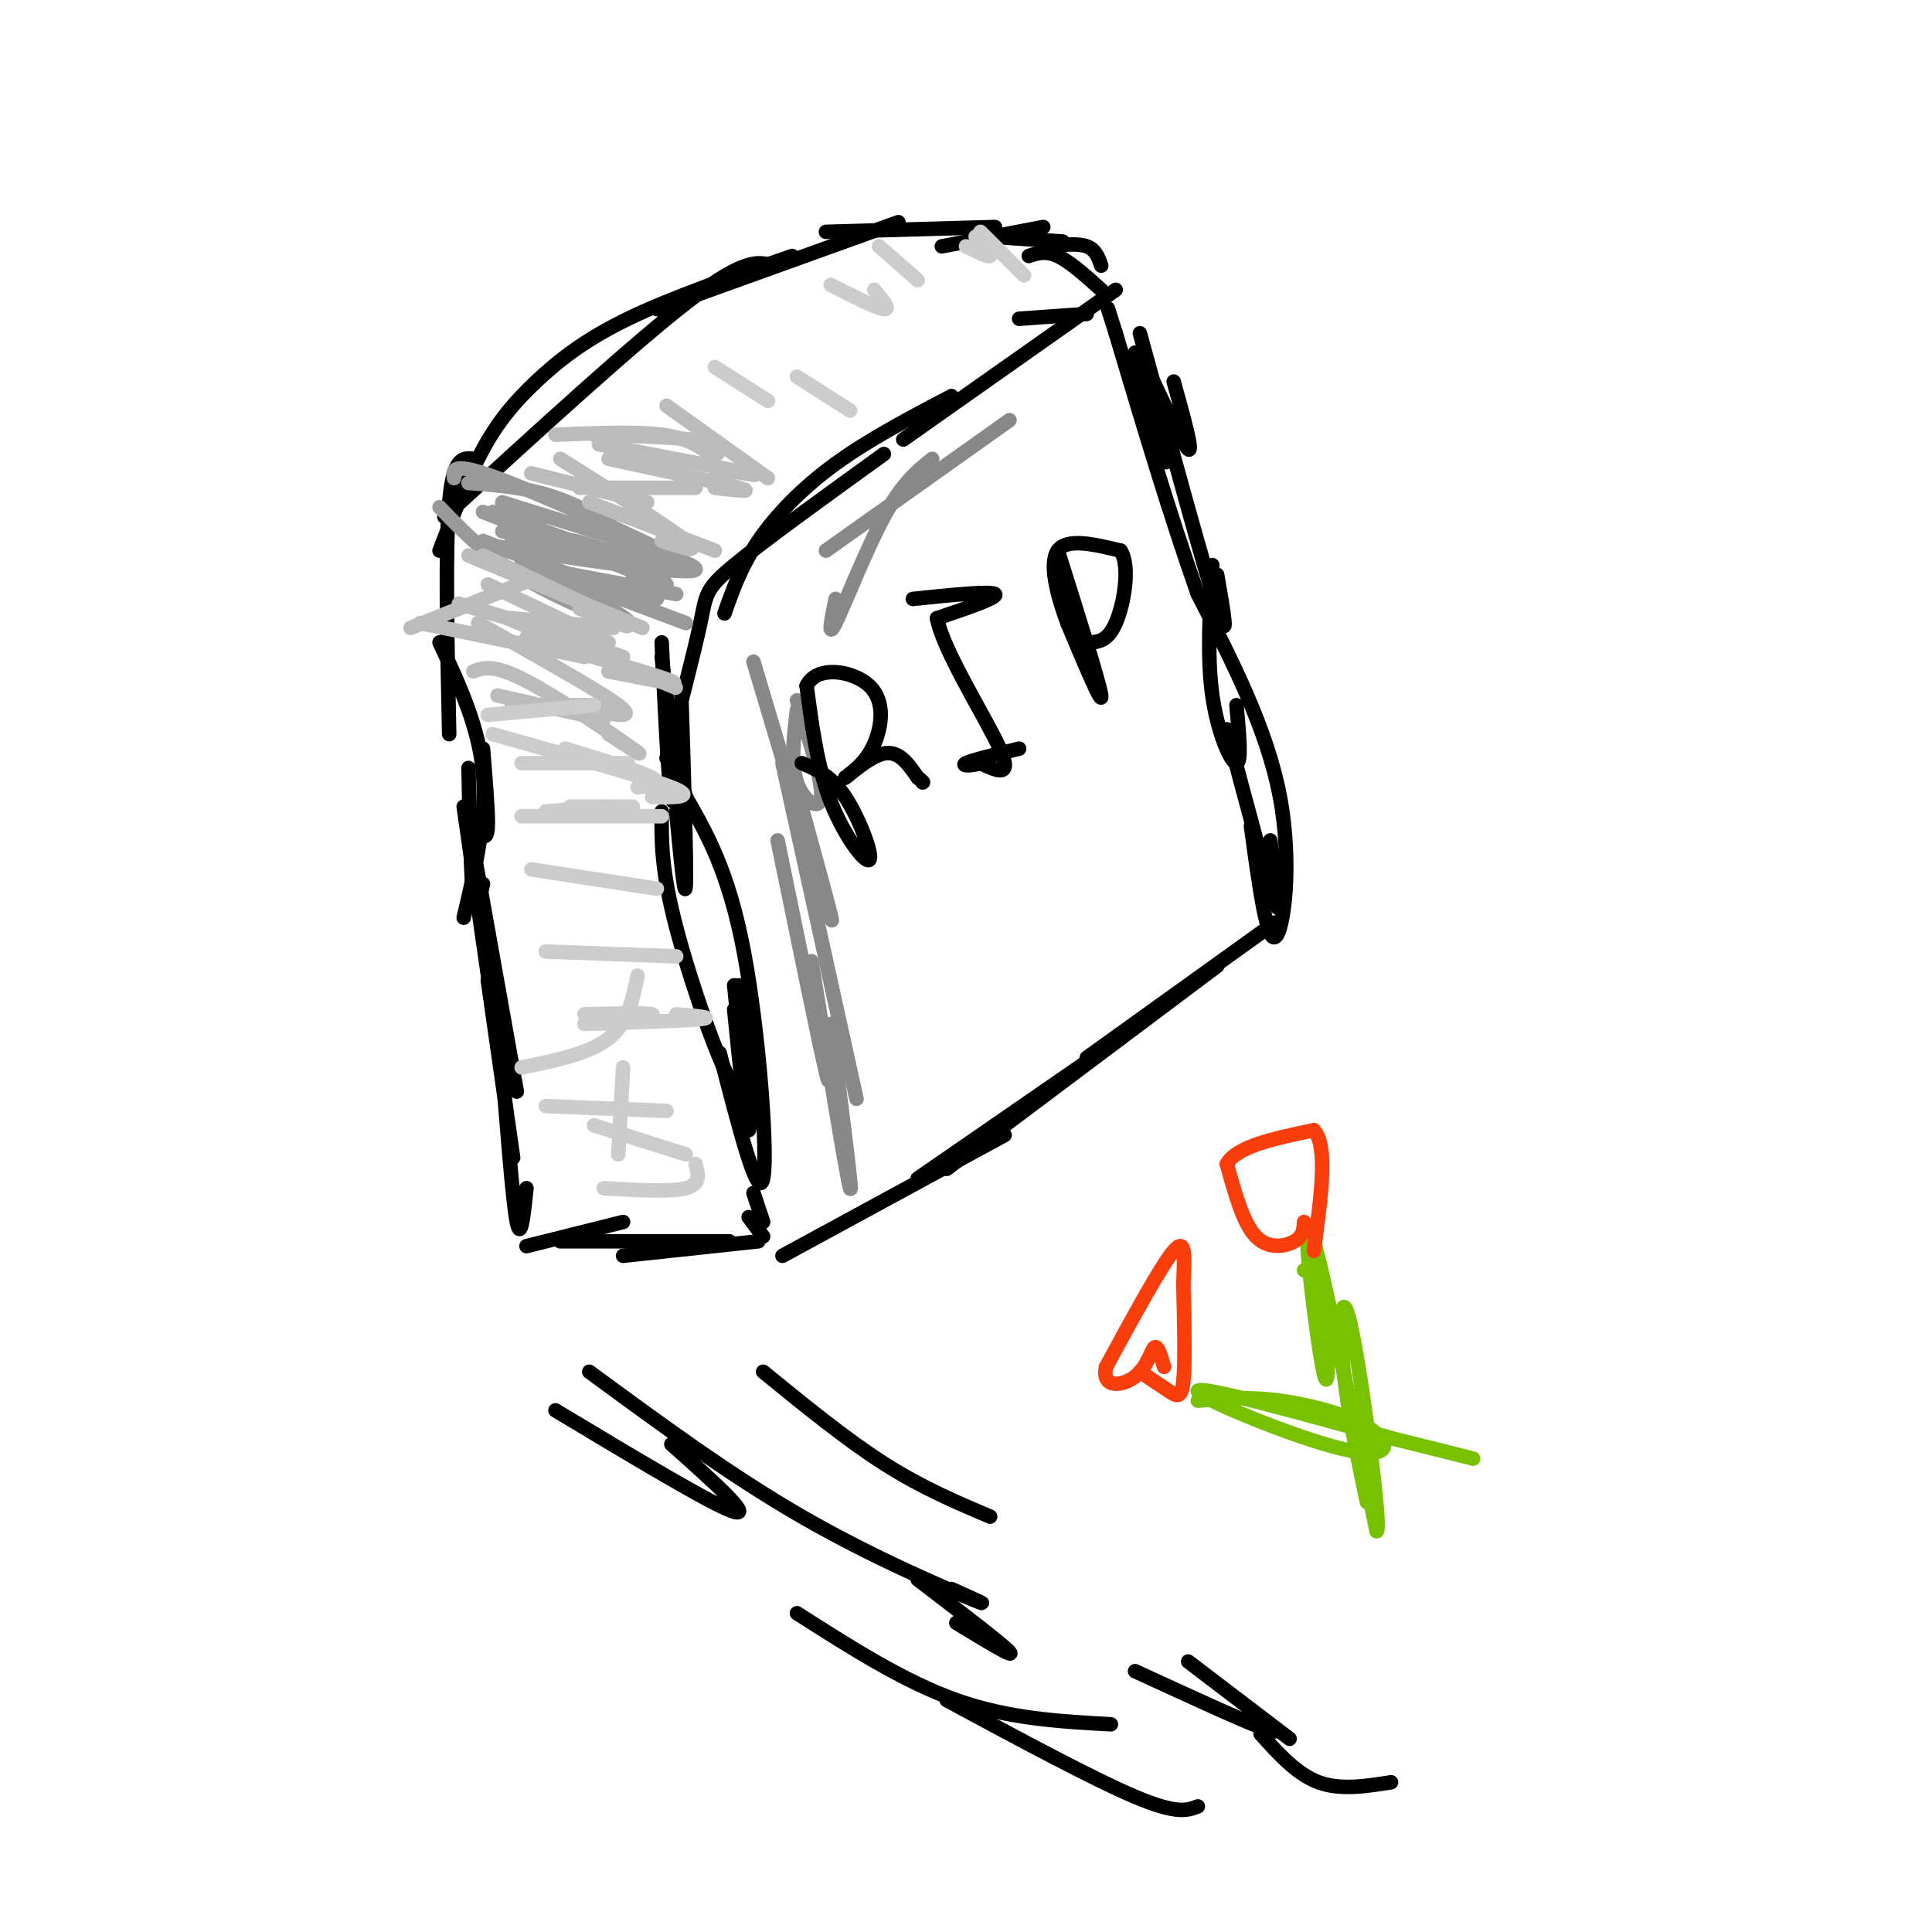 <svg viewBox='0 0 400 400' version='1.1' xmlns='http://www.w3.org/2000/svg' xmlns:xlink='http://www.w3.org/1999/xlink'><g fill='none' stroke='rgb(0,0,0)' stroke-width='3' stroke-linecap='round' stroke-linejoin='round'><path d='M98,171c0.711,0.844 1.422,1.689 2,2c0.578,0.311 1.022,0.089 1,-3c-0.022,-3.089 -0.511,-9.044 -1,-15'/><path d='M97,159c0.250,11.500 0.500,23.000 1,27c0.500,4.000 1.250,0.500 2,-3'/><path d='M96,167c3.417,23.833 6.833,47.667 8,55c1.167,7.333 0.083,-1.833 -1,-11'/><path d='M101,203c2.167,15.167 4.333,30.333 5,35c0.667,4.667 -0.167,-1.167 -1,-7'/><path d='M104,221c1.083,13.917 2.167,27.833 3,32c0.833,4.167 1.417,-1.417 2,-7'/><path d='M107,226c0.000,0.000 -10.000,-56.000 -10,-56'/><path d='M96,190c2.417,-10.250 4.833,-20.500 4,-30c-0.833,-9.500 -4.917,-18.250 -9,-27'/><path d='M93,152c-0.417,-19.250 -0.833,-38.500 0,-48c0.833,-9.500 2.917,-9.250 5,-9'/><path d='M91,114c2.923,-7.601 5.845,-15.202 9,-21c3.155,-5.798 6.542,-9.792 11,-14c4.458,-4.208 9.988,-8.631 19,-13c9.012,-4.369 21.506,-8.685 34,-13'/><path d='M92,107c19.833,-18.167 39.667,-36.333 51,-45c11.333,-8.667 14.167,-7.833 17,-7'/><path d='M136,64c0.000,0.000 50.000,-18.000 50,-18'/><path d='M171,48c0.000,0.000 35.000,-1.000 35,-1'/><path d='M195,51c0.000,0.000 21.000,-4.000 21,-4'/><path d='M137,133c0.667,14.250 1.333,28.500 2,32c0.667,3.500 1.333,-3.750 2,-11'/><path d='M141,142c0.583,18.333 1.167,36.667 1,41c-0.167,4.333 -1.083,-5.333 -2,-15'/><path d='M137,168c-0.067,6.000 -0.133,12.000 3,24c3.133,12.000 9.467,30.000 12,33c2.533,3.000 1.267,-9.000 0,-21'/><path d='M153,204c0.833,8.417 1.667,16.833 2,19c0.333,2.167 0.167,-1.917 0,-6'/><path d='M155,210c0.250,12.083 0.500,24.167 0,24c-0.500,-0.167 -1.750,-12.583 -3,-25'/><path d='M149,218c3.978,15.489 7.956,30.978 9,26c1.044,-4.978 -0.844,-30.422 -4,-47c-3.156,-16.578 -7.578,-24.289 -12,-32'/><path d='M142,165c-2.833,-10.167 -3.917,-19.583 -5,-29'/><path d='M138,157c2.867,-11.000 5.733,-22.000 7,-28c1.267,-6.000 0.933,-7.000 7,-12c6.067,-5.000 18.533,-14.000 31,-23'/><path d='M150,127c1.711,-4.867 3.422,-9.733 7,-15c3.578,-5.267 9.022,-10.933 16,-16c6.978,-5.067 15.489,-9.533 24,-14'/><path d='M187,91c0.000,0.000 44.000,-31.000 44,-31'/><path d='M211,66c0.000,0.000 14.000,-1.000 14,-1'/><path d='M156,247c0.000,0.000 2.000,6.000 2,6'/><path d='M109,258c0.000,0.000 20.000,-5.000 20,-5'/><path d='M116,257c0.000,0.000 35.000,0.000 35,0'/><path d='M129,260c0.000,0.000 28.000,-3.000 28,-3'/><path d='M162,260c0.000,0.000 46.000,-25.000 46,-25'/><path d='M190,244c0.000,0.000 42.000,-29.000 42,-29'/><path d='M196,242c0.000,0.000 56.000,-42.000 56,-42'/><path d='M225,219c0.000,0.000 39.000,-28.000 39,-28'/><path d='M205,49c0.000,0.000 15.000,1.000 15,1'/><path d='M213,53c1.750,-0.583 3.500,-1.167 6,0c2.500,1.167 5.750,4.083 9,7'/><path d='M217,51c3.083,-0.333 6.167,-0.667 8,0c1.833,0.667 2.417,2.333 3,4'/><path d='M236,73c4.417,9.500 8.833,19.000 10,20c1.167,1.000 -0.917,-6.500 -3,-14'/><path d='M235,73c2.500,9.750 5.000,19.500 6,22c1.000,2.500 0.500,-2.250 0,-7'/><path d='M236,69c6.667,24.333 13.333,48.667 16,57c2.667,8.333 1.333,0.667 0,-7'/><path d='M251,117c-0.556,9.578 -1.111,19.156 0,27c1.111,7.844 3.889,13.956 5,14c1.111,0.044 0.556,-5.978 0,-12'/><path d='M254,151c4.250,16.083 8.500,32.167 10,36c1.500,3.833 0.250,-4.583 -1,-13'/><path d='M259,171c1.622,12.000 3.244,24.000 5,23c1.756,-1.000 3.644,-15.000 1,-29c-2.644,-14.000 -9.822,-28.000 -17,-42'/><path d='M248,123c-5.667,-16.000 -11.333,-35.000 -17,-54'/><path d='M231,69c-2.833,-9.000 -1.417,-4.500 0,0'/><path d='M155,252c0.000,0.000 3.000,4.000 3,4'/></g>
<g fill='none' stroke='rgb(153,153,153)' stroke-width='3' stroke-linecap='round' stroke-linejoin='round'><path d='M104,105c0.000,0.000 9.000,2.000 9,2'/><path d='M97,100c5.956,0.444 11.911,0.889 18,3c6.089,2.111 12.311,5.889 14,8c1.689,2.111 -1.156,2.556 -4,3'/><path d='M104,110c14.250,2.750 28.500,5.500 33,7c4.500,1.500 -0.750,1.750 -6,2'/><path d='M102,106c0.000,0.000 30.000,11.000 30,11'/><path d='M100,106c0.000,0.000 38.000,15.000 38,15'/><path d='M108,117c0.000,0.000 32.000,6.000 32,6'/><path d='M102,113c12.417,1.917 24.833,3.833 28,4c3.167,0.167 -2.917,-1.417 -9,-3'/><path d='M106,112c4.083,-0.500 8.167,-1.000 13,0c4.833,1.000 10.417,3.500 16,6'/><path d='M94,99c-0.267,-1.756 -0.533,-3.511 9,0c9.533,3.511 28.867,12.289 36,16c7.133,3.711 2.067,2.356 -3,1'/><path d='M104,104c17.417,5.417 34.833,10.833 39,13c4.167,2.167 -4.917,1.083 -14,0'/><path d='M100,112c0.000,0.000 23.000,9.000 23,9'/><path d='M91,105c4.956,5.133 9.911,10.267 18,15c8.089,4.733 19.311,9.067 21,9c1.689,-0.067 -6.156,-4.533 -14,-9'/><path d='M108,116c0.000,0.000 28.000,8.000 28,8'/><path d='M110,117c0.000,0.000 32.000,12.000 32,12'/></g>
<g fill='none' stroke='rgb(187,187,187)' stroke-width='3' stroke-linecap='round' stroke-linejoin='round'><path d='M85,130c0.000,0.000 25.000,-10.000 25,-10'/><path d='M100,115c12.833,6.083 25.667,12.167 29,14c3.333,1.833 -2.833,-0.583 -9,-3'/><path d='M97,115c0.000,0.000 36.000,15.000 36,15'/><path d='M105,128c15.167,6.250 30.333,12.500 34,14c3.667,1.500 -4.167,-1.750 -12,-5'/><path d='M106,128c0.000,0.000 21.000,2.000 21,2'/><path d='M101,121c0.000,0.000 25.000,12.000 25,12'/><path d='M95,125c11.417,3.333 22.833,6.667 28,9c5.167,2.333 4.083,3.667 3,5'/><path d='M98,139c2.089,-0.778 4.178,-1.556 11,2c6.822,3.556 18.378,11.444 22,14c3.622,2.556 -0.689,-0.222 -5,-3'/><path d='M106,146c0.000,0.000 22.000,0.000 22,0'/><path d='M87,129c0.000,0.000 34.000,7.000 34,7'/><path d='M99,129c12.500,7.000 25.000,14.000 29,17c4.000,3.000 -0.500,2.000 -5,1'/><path d='M103,144c0.000,0.000 22.000,5.000 22,5'/><path d='M109,132c13.583,3.917 27.167,7.833 30,9c2.833,1.167 -5.083,-0.417 -13,-2'/><path d='M117,132c0.000,0.000 12.000,4.000 12,4'/><path d='M110,98c0.000,0.000 24.000,6.000 24,6'/><path d='M116,95c11.250,7.083 22.500,14.167 26,17c3.500,2.833 -0.750,1.417 -5,0'/><path d='M122,104c0.000,0.000 26.000,10.000 26,10'/><path d='M120,101c0.000,0.000 24.000,0.000 24,0'/><path d='M124,92c13.500,2.583 27.000,5.167 31,6c4.000,0.833 -1.500,-0.083 -7,-1'/><path d='M123,90c7.733,0.244 15.467,0.489 20,1c4.533,0.511 5.867,1.289 6,2c0.133,0.711 -0.933,1.356 -2,2'/><path d='M126,95c11.667,2.500 23.333,5.000 27,6c3.667,1.000 -0.667,0.500 -5,0'/><path d='M115,90c8.333,-0.333 16.667,-0.667 22,0c5.333,0.667 7.667,2.333 10,4'/><path d='M138,84c0.000,0.000 21.000,15.000 21,15'/></g>
<g fill='none' stroke='rgb(204,204,204)' stroke-width='3' stroke-linecap='round' stroke-linejoin='round'><path d='M101,148c0.000,0.000 22.000,-2.000 22,-2'/><path d='M102,152c15.750,4.417 31.500,8.833 37,11c5.500,2.167 0.750,2.083 -4,2'/><path d='M108,158c0.000,0.000 22.000,0.000 22,0'/><path d='M117,155c7.750,2.333 15.500,4.667 18,6c2.500,1.333 -0.250,1.667 -3,2'/><path d='M118,167c0.000,0.000 13.000,0.000 13,0'/><path d='M113,168c0.000,0.000 13.000,-1.000 13,-1'/><path d='M108,169c0.000,0.000 29.000,0.000 29,0'/><path d='M110,180c0.000,0.000 26.000,4.000 26,4'/><path d='M113,197c0.000,0.000 27.000,1.000 27,1'/><path d='M113,229c0.000,0.000 25.000,1.000 25,1'/><path d='M123,233c0.000,0.000 19.000,6.000 19,6'/><path d='M125,246c6.917,0.417 13.833,0.833 17,0c3.167,-0.833 2.583,-2.917 2,-5'/><path d='M128,239c0.000,0.000 1.000,-18.000 1,-18'/><path d='M121,212c10.417,-0.333 20.833,-0.667 24,-1c3.167,-0.333 -0.917,-0.667 -5,-1'/><path d='M121,210c6.500,-0.167 13.000,-0.333 14,0c1.000,0.333 -3.500,1.167 -8,2'/><path d='M108,221c7.000,-1.417 14.000,-2.833 18,-6c4.000,-3.167 5.000,-8.083 6,-13'/><path d='M148,76c0.000,0.000 11.000,7.000 11,7'/><path d='M165,78c0.000,0.000 11.000,7.000 11,7'/><path d='M172,59c4.750,2.417 9.500,4.833 11,5c1.500,0.167 -0.250,-1.917 -2,-4'/><path d='M182,51c0.000,0.000 8.000,7.000 8,7'/><path d='M200,51c2.333,1.167 4.667,2.333 5,2c0.333,-0.333 -1.333,-2.167 -3,-4'/><path d='M203,48c0.000,0.000 9.000,9.000 9,9'/></g>
<g fill='none' stroke='rgb(136,136,136)' stroke-width='3' stroke-linecap='round' stroke-linejoin='round'><path d='M209,87c0.000,0.000 -38.000,27.000 -38,27'/><path d='M193,95c-3.111,2.511 -6.222,5.022 -10,12c-3.778,6.978 -8.222,18.422 -10,22c-1.778,3.578 -0.889,-0.711 0,-5'/><path d='M165,147c-0.667,5.556 -1.333,11.111 0,15c1.333,3.889 4.667,6.111 5,3c0.333,-3.111 -2.333,-11.556 -5,-20'/><path d='M156,137c7.333,24.583 14.667,49.167 16,53c1.333,3.833 -3.333,-13.083 -8,-30'/><path d='M162,158c6.750,30.583 13.500,61.167 15,68c1.500,6.833 -2.250,-10.083 -6,-27'/><path d='M168,199c3.667,22.417 7.333,44.833 8,47c0.667,2.167 -1.667,-15.917 -4,-34'/><path d='M161,174c4.333,21.167 8.667,42.333 10,48c1.333,5.667 -0.333,-4.167 -2,-14'/></g>
<g fill='none' stroke='rgb(120,193,1)' stroke-width='3' stroke-linecap='round' stroke-linejoin='round'><path d='M270,263c1.518,0.107 3.036,0.214 4,7c0.964,6.786 1.375,20.250 0,14c-1.375,-6.250 -4.536,-32.214 -3,-30c1.536,2.214 7.768,32.607 14,63'/><path d='M285,317c1.214,0.464 -2.750,-29.875 -5,-41c-2.250,-11.125 -2.786,-3.036 -2,6c0.786,9.036 2.893,19.018 5,29'/><path d='M248,290c5.156,-0.447 10.313,-0.893 17,0c6.687,0.893 14.906,3.126 19,6c4.094,2.874 4.064,6.389 -6,4c-10.064,-2.389 -30.161,-10.683 -30,-12c0.161,-1.317 20.581,4.341 41,10'/><path d='M289,298c9.500,2.333 12.750,3.167 16,4'/></g>
<g fill='none' stroke='rgb(249,61,11)' stroke-width='3' stroke-linecap='round' stroke-linejoin='round'><path d='M236,284c2.200,1.467 4.400,2.933 6,4c1.600,1.067 2.600,1.733 3,-2c0.400,-3.733 0.200,-11.867 0,-20'/><path d='M245,266c0.178,-5.733 0.622,-10.067 -2,-7c-2.622,3.067 -8.311,13.533 -14,24'/><path d='M229,283c-1.024,4.571 3.417,4.000 6,2c2.583,-2.000 3.310,-5.429 4,-6c0.690,-0.571 1.345,1.714 2,4'/><path d='M270,253c-0.089,1.467 -0.178,2.933 -2,4c-1.822,1.067 -5.378,1.733 -8,-1c-2.622,-2.733 -4.311,-8.867 -6,-15'/><path d='M254,241c2.000,-3.667 10.000,-5.333 18,-7'/><path d='M272,234c3.000,3.000 1.500,14.000 0,25'/></g>
<g fill='none' stroke='rgb(0,0,0)' stroke-width='3' stroke-linecap='round' stroke-linejoin='round'><path d='M166,158c3.030,1.274 6.060,2.548 9,7c2.940,4.452 5.792,12.083 5,13c-0.792,0.917 -5.226,-4.881 -8,-12c-2.774,-7.119 -3.887,-15.560 -5,-24'/><path d='M167,142c2.036,-4.345 9.625,-3.208 13,0c3.375,3.208 2.536,8.488 1,12c-1.536,3.512 -3.768,5.256 -6,7'/><path d='M175,161c0.533,-0.244 4.867,-4.356 8,-5c3.133,-0.644 5.067,2.178 7,5'/><path d='M190,161c1.333,1.000 1.167,1.000 1,1'/><path d='M189,124c8.083,-0.833 16.167,-1.667 17,-1c0.833,0.667 -5.583,2.833 -12,5'/><path d='M194,128c1.200,6.644 10.200,20.756 13,27c2.800,6.244 -0.600,4.622 -4,3'/><path d='M203,158c-1.778,0.600 -4.222,0.600 -3,0c1.222,-0.600 6.111,-1.800 11,-3'/><path d='M219,114c4.333,13.750 8.667,27.500 9,30c0.333,2.500 -3.333,-6.250 -7,-15'/><path d='M221,129c-2.111,-5.667 -3.889,-12.333 -2,-15c1.889,-2.667 7.444,-1.333 13,0'/><path d='M232,114c2.067,3.156 0.733,11.044 -1,15c-1.733,3.956 -3.867,3.978 -6,4'/><path d='M115,292c16.500,9.917 33.000,19.833 37,21c4.000,1.167 -4.500,-6.417 -13,-14'/><path d='M122,284c14.600,10.733 29.200,21.467 44,30c14.800,8.533 29.800,14.867 35,17c5.200,2.133 0.600,0.067 -4,-2'/><path d='M158,284c8.583,7.000 17.167,14.000 25,19c7.833,5.000 14.917,8.000 22,11'/><path d='M190,327c8.833,6.750 17.667,13.500 19,15c1.333,1.500 -4.833,-2.250 -11,-6'/><path d='M165,334c11.083,7.083 22.167,14.167 33,18c10.833,3.833 21.417,4.417 32,5'/><path d='M196,352c15.167,8.167 30.333,16.333 39,20c8.667,3.667 10.833,2.833 13,2'/><path d='M235,346c11.417,5.250 22.833,10.500 27,12c4.167,1.500 1.083,-0.750 -2,-3'/><path d='M246,344c0.000,0.000 21.000,16.000 21,16'/><path d='M261,359c3.750,4.167 7.500,8.333 12,10c4.500,1.667 9.750,0.833 15,0'/></g>
</svg>